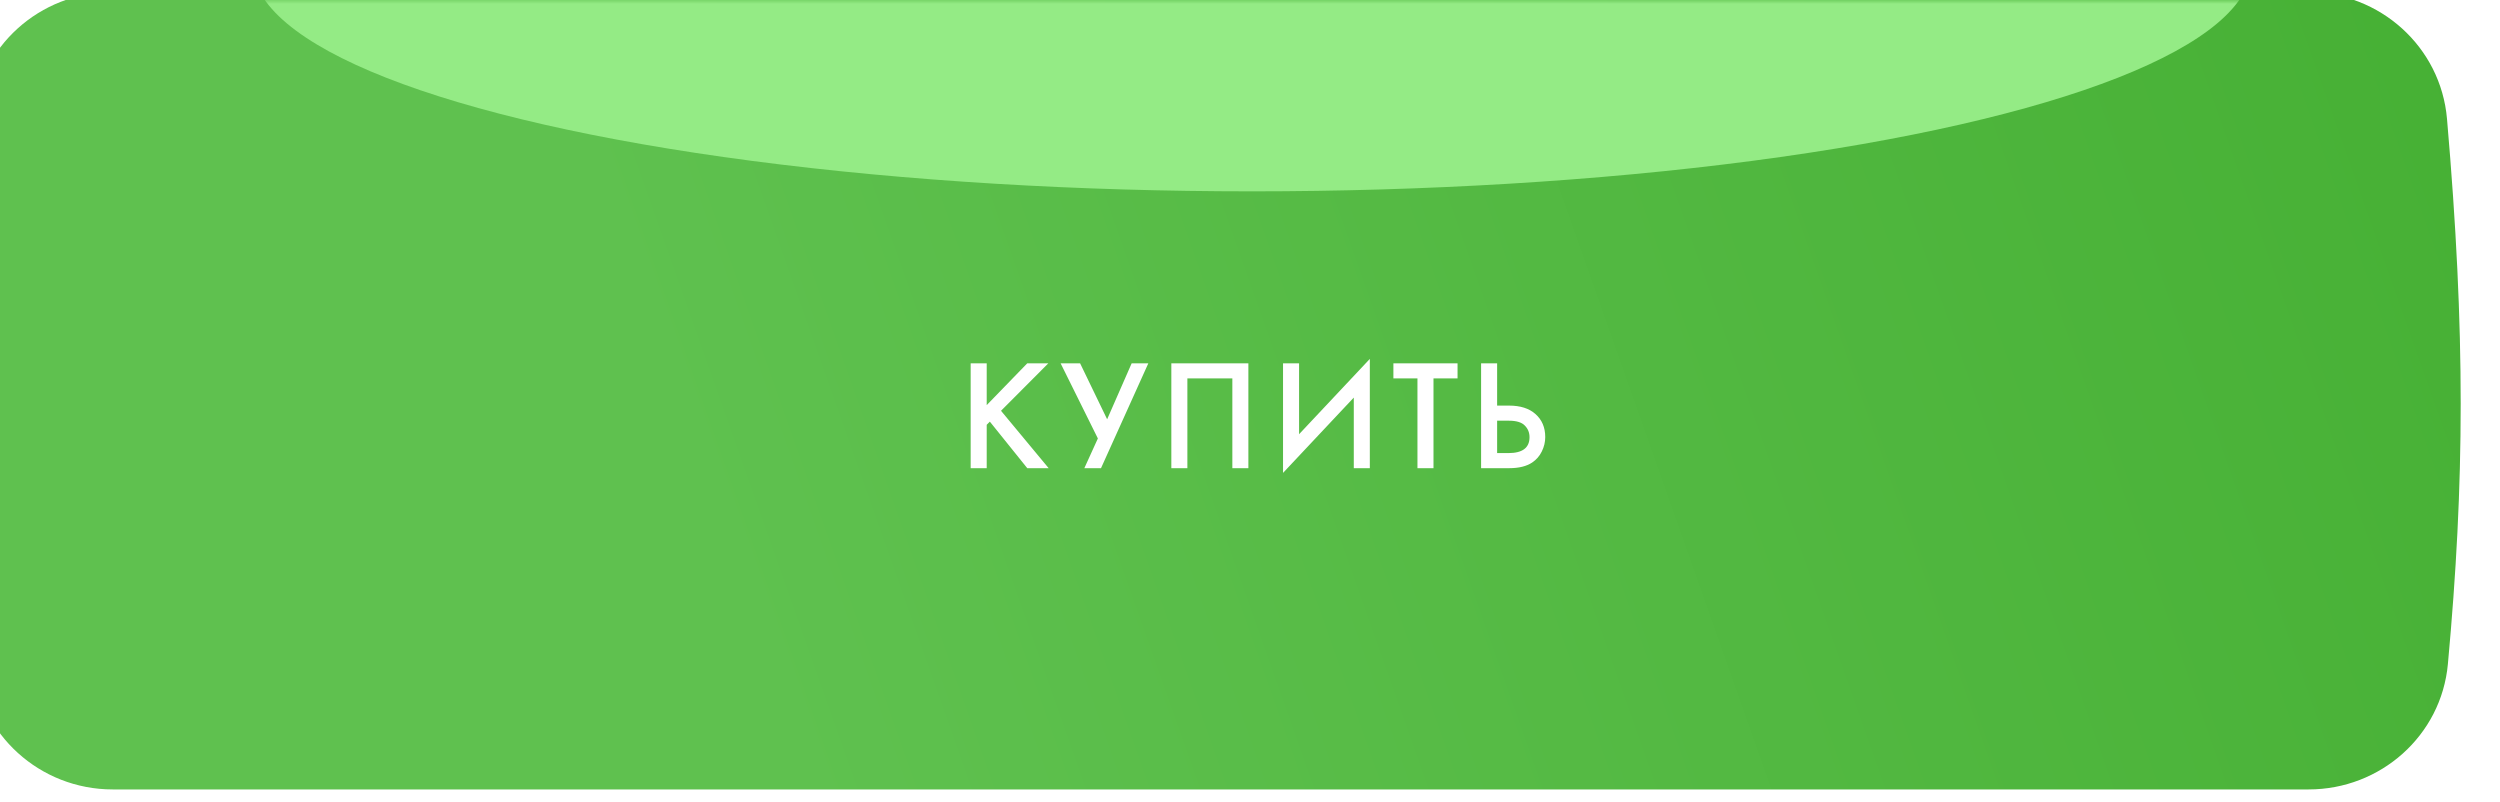 <?xml version="1.0" encoding="UTF-8"?> <svg xmlns="http://www.w3.org/2000/svg" width="318" height="102" viewBox="0 0 318 102" fill="none"> <g filter="url(#filter0_ii_31_528)"> <path d="M1.536 16.15C2.296 6.966 10.062 0 19.278 0H298.507C307.711 0 315.468 6.949 316.259 16.12C318.622 43.489 318.502 62.27 316.371 85.47C315.535 94.571 307.8 101.416 298.661 101.416H19.328C10.091 101.416 2.317 94.419 1.564 85.213C-0.489 60.111 -0.543 41.261 1.536 16.15Z" fill="url(#paint0_linear_31_528)"></path> </g> <mask id="mask0_31_528" style="mask-type:alpha" maskUnits="userSpaceOnUse" x="0" y="0" width="318" height="102"> <path d="M1.535 16.15C2.296 6.966 10.062 0 19.278 0H298.498C307.702 0 315.459 6.949 316.25 16.12C318.612 43.489 318.493 62.27 316.362 85.47C315.526 94.571 307.791 101.416 298.652 101.416H19.328C10.091 101.416 2.317 94.419 1.564 85.213C-0.489 60.111 -0.543 41.261 1.535 16.15Z" fill="url(#paint1_linear_31_528)"></path> </mask> <g mask="url(#mask0_31_528)"> <g filter="url(#filter1_f_31_528)"> <ellipse cx="159.257" cy="-4.564" rx="127.169" ry="28.904" fill="#94EB85"></ellipse> </g> </g> <path d="M125.509 46.212V51.532L130.669 46.212H133.349L127.329 52.252L133.389 59.552H130.669L125.909 53.632L125.509 54.032V59.552H123.469V46.212H125.509ZM134.908 46.212H137.388L140.828 53.332L143.948 46.212H146.068L140.048 59.552H137.928L139.648 55.772L134.908 46.212ZM148.994 46.212H158.794V59.552H156.754V48.132H151.034V59.552H148.994V46.212ZM172.202 59.552V50.572L163.202 60.152V46.212H165.242V55.232L174.242 45.652V59.552H172.202ZM185.4 48.132H182.34V59.552H180.3V48.132H177.24V46.212H185.4V48.132ZM188.395 59.552V46.212H190.435V51.592H191.955C193.381 51.592 194.495 51.946 195.295 52.652C196.135 53.386 196.555 54.366 196.555 55.592C196.555 56.232 196.408 56.846 196.115 57.432C195.835 58.006 195.428 58.472 194.895 58.832C194.175 59.312 193.201 59.552 191.975 59.552H188.395ZM190.435 53.512V57.632H191.875C193.661 57.632 194.555 56.959 194.555 55.612C194.555 55.026 194.355 54.532 193.955 54.132C193.568 53.719 192.888 53.512 191.915 53.512H190.435Z" fill="white"></path> <defs> <filter id="filter0_ii_31_528" x="-5" y="-5" width="323" height="110.416" filterUnits="userSpaceOnUse" color-interpolation-filters="sRGB"> <feFlood flood-opacity="0" result="BackgroundImageFix"></feFlood> <feBlend mode="normal" in="SourceGraphic" in2="BackgroundImageFix" result="shape"></feBlend> <feColorMatrix in="SourceAlpha" type="matrix" values="0 0 0 0 0 0 0 0 0 0 0 0 0 0 0 0 0 0 127 0" result="hardAlpha"></feColorMatrix> <feOffset dy="4"></feOffset> <feGaussianBlur stdDeviation="16.5"></feGaussianBlur> <feComposite in2="hardAlpha" operator="arithmetic" k2="-1" k3="1"></feComposite> <feColorMatrix type="matrix" values="0 0 0 0 0.242 0 0 0 0 0.588 0 0 0 0 0.186 0 0 0 1 0"></feColorMatrix> <feBlend mode="normal" in2="shape" result="effect1_innerShadow_31_528"></feBlend> <feColorMatrix in="SourceAlpha" type="matrix" values="0 0 0 0 0 0 0 0 0 0 0 0 0 0 0 0 0 0 127 0" result="hardAlpha"></feColorMatrix> <feOffset dx="-5" dy="-5"></feOffset> <feGaussianBlur stdDeviation="5"></feGaussianBlur> <feComposite in2="hardAlpha" operator="arithmetic" k2="-1" k3="1"></feComposite> <feColorMatrix type="matrix" values="0 0 0 0 0.449 0 0 0 0 0.867 0 0 0 0 0.381 0 0 0 1 0"></feColorMatrix> <feBlend mode="normal" in2="effect1_innerShadow_31_528" result="effect2_innerShadow_31_528"></feBlend> </filter> <filter id="filter1_f_31_528" x="-21.912" y="-87.467" width="362.338" height="165.807" filterUnits="userSpaceOnUse" color-interpolation-filters="sRGB"> <feFlood flood-opacity="0" result="BackgroundImageFix"></feFlood> <feBlend mode="normal" in="SourceGraphic" in2="BackgroundImageFix" result="shape"></feBlend> <feGaussianBlur stdDeviation="27" result="effect1_foregroundBlur_31_528"></feGaussianBlur> </filter> <linearGradient id="paint0_linear_31_528" x1="97.104" y1="73.808" x2="316.691" y2="-3.708" gradientUnits="userSpaceOnUse"> <stop stop-color="#5FC14F"></stop> <stop offset="1" stop-color="#46B034"></stop> </linearGradient> <linearGradient id="paint1_linear_31_528" x1="158.875" y1="0" x2="158.875" y2="101.416" gradientUnits="userSpaceOnUse"> <stop stop-color="#6CC2FF"></stop> <stop offset="1" stop-color="#0A96F9"></stop> </linearGradient> </defs> </svg> 